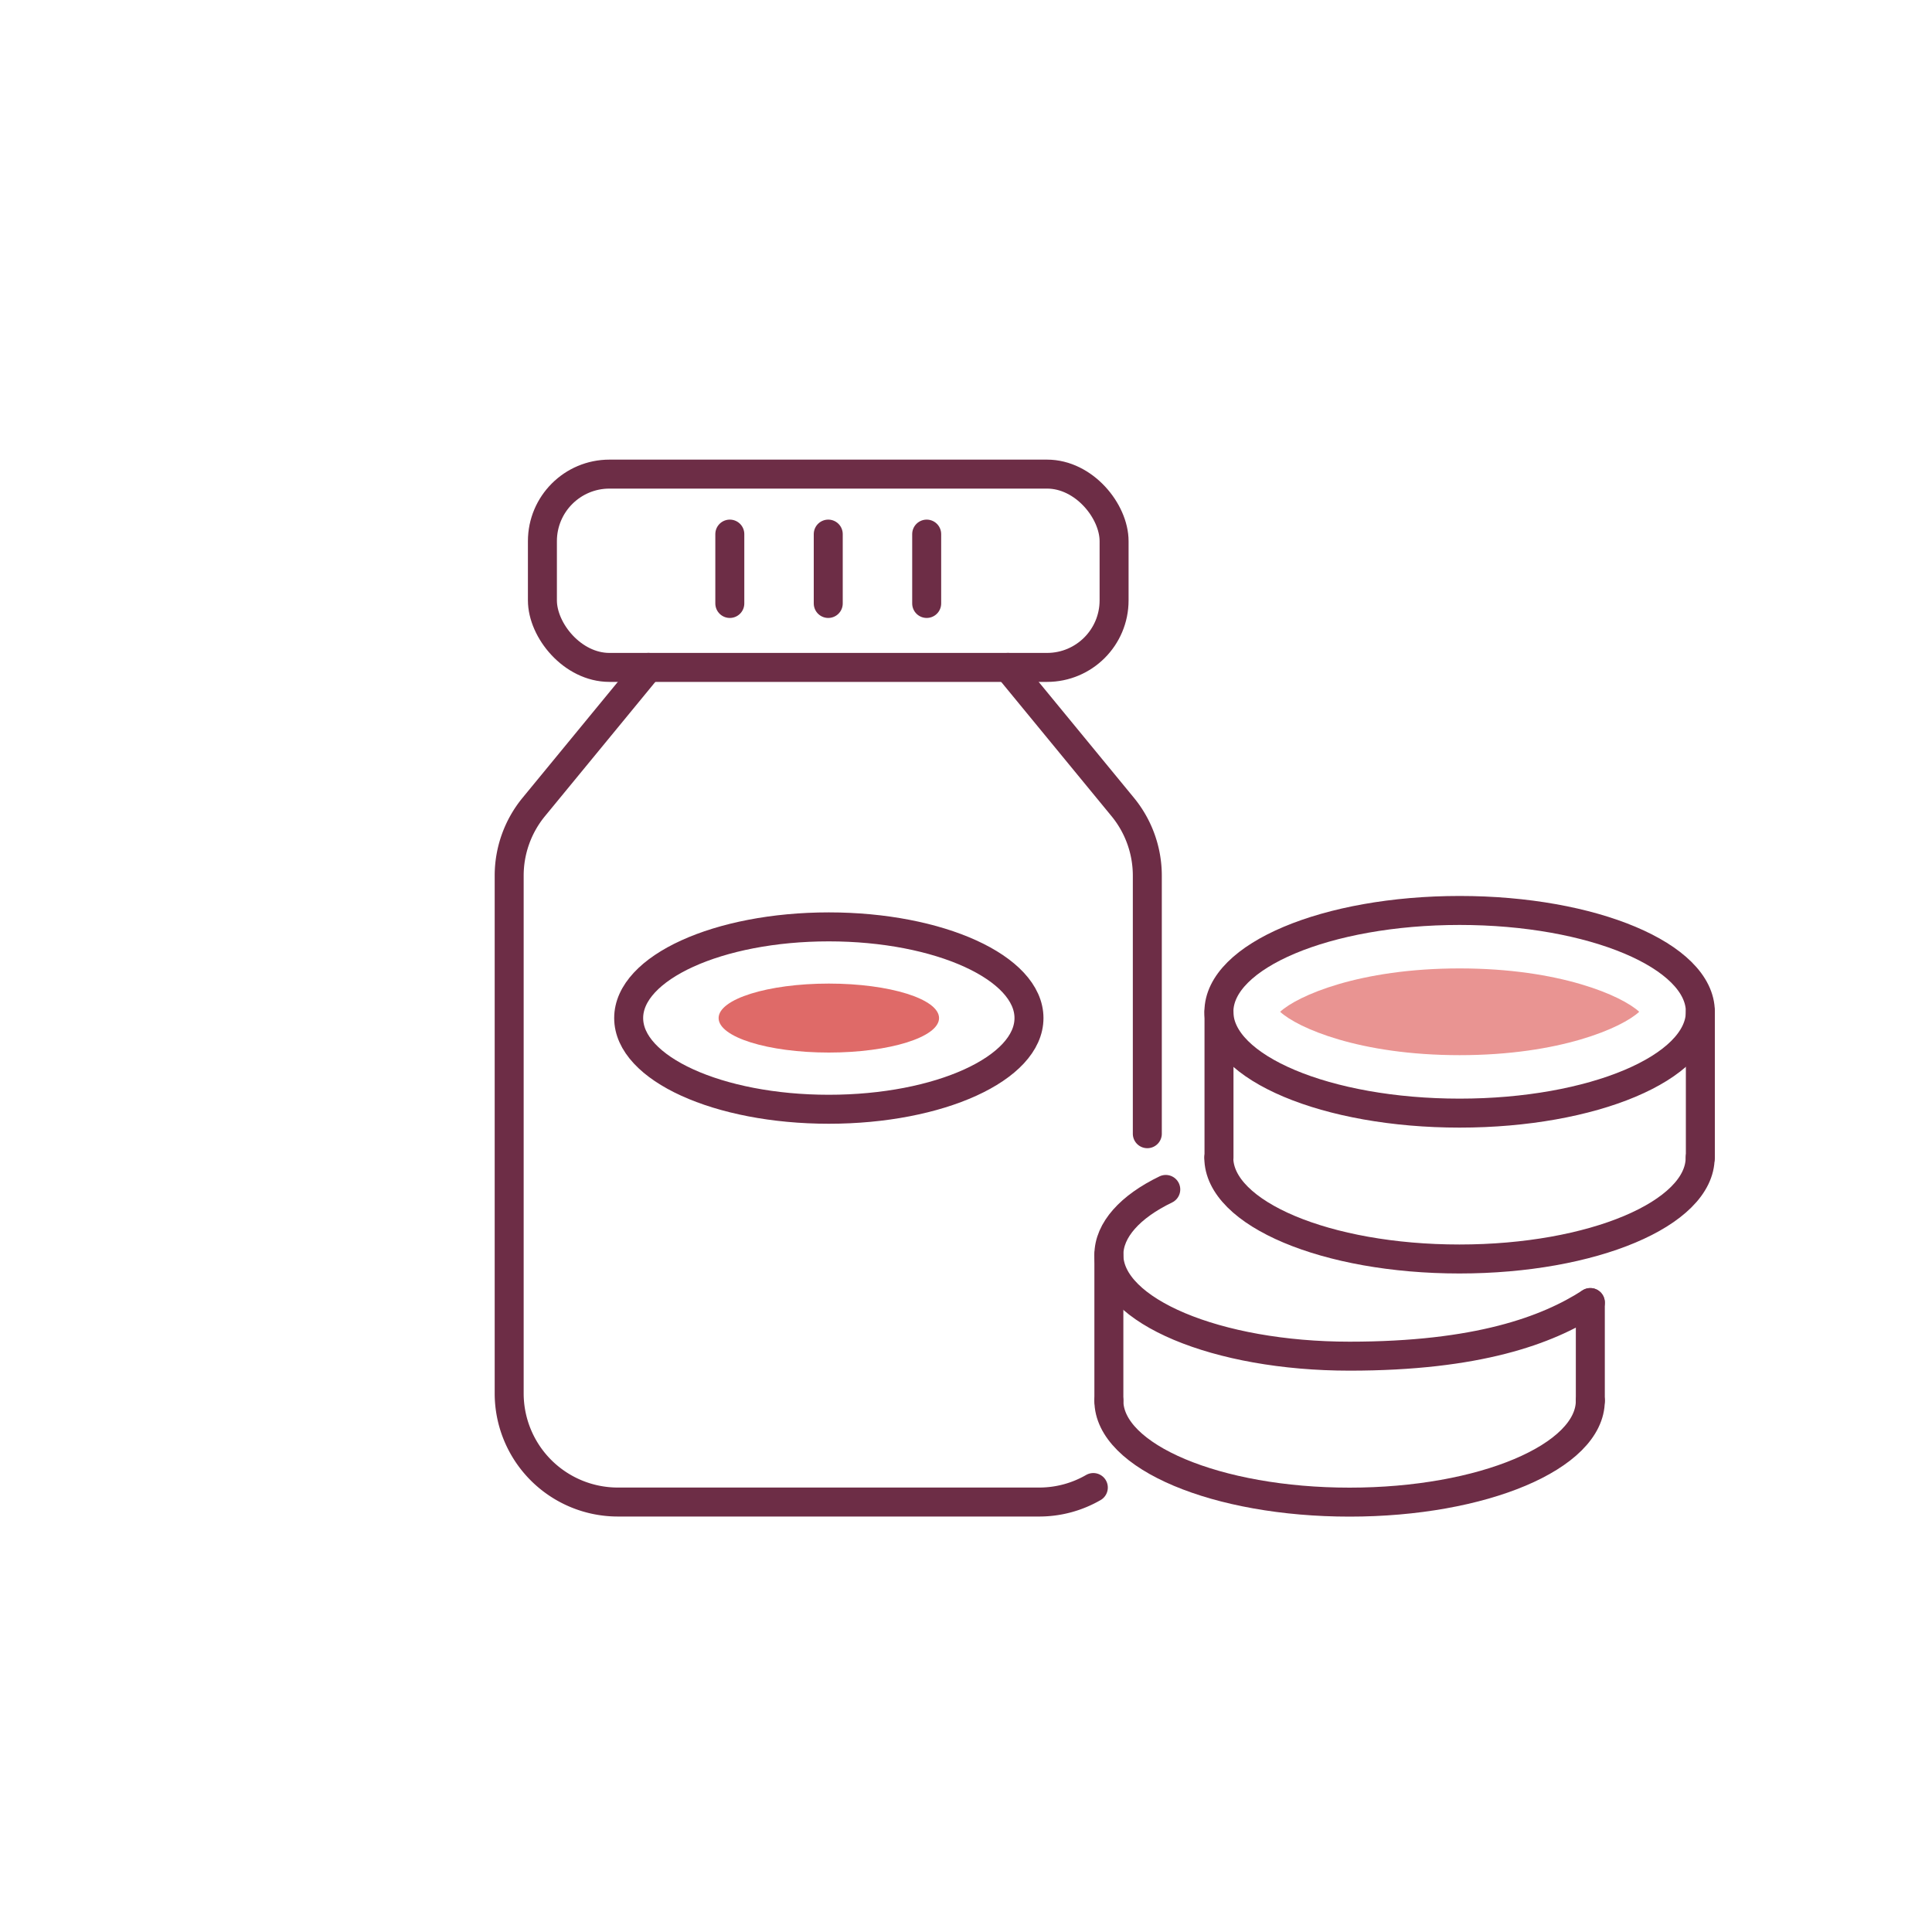<svg id="Layer_1" data-name="Layer 1" xmlns="http://www.w3.org/2000/svg" viewBox="0 0 200 200"><defs><style>.cls-1,.cls-4{fill:none;}.cls-1{stroke:#6d2d46;stroke-linecap:round;stroke-linejoin:round;stroke-width:3px;}.cls-2{fill:#e99492;}.cls-3{fill:#df6a68;}</style></defs><path class="cls-1" d="M118.77,117.36V90.66a11.2,11.2,0,0,0-2.56-7.14L104.35,69.09"/><path class="cls-1" d="M67.13,69.09,55.27,83.52a11.2,11.2,0,0,0-2.56,7.14v53.58A11.25,11.25,0,0,0,64,155.49h43.58a11.19,11.19,0,0,0,5.6-1.5"/><rect class="cls-1" x="56.15" y="49.08" width="59.18" height="20.01" rx="6.94"/><line class="cls-1" x1="75.55" y1="55.29" x2="75.55" y2="62.47"/><line class="cls-1" x1="85.74" y1="55.29" x2="85.74" y2="62.47"/><line class="cls-1" x1="95.93" y1="55.29" x2="95.93" y2="62.47"/><path class="cls-1" d="M164.63,134.84c-4.45,2.87-11.67,5.55-24.92,5.55-13.76,0-24.92-4.7-24.92-10.49,0-2.58,2.22-5,5.89-6.77"/><path class="cls-1" d="M164.63,145c0,5.8-11.16,10.5-24.92,10.5s-24.92-4.7-24.92-10.5"/><line class="cls-1" x1="164.63" y1="144.99" x2="164.63" y2="134.84"/><line class="cls-1" x1="114.79" y1="144.99" x2="114.79" y2="129.9"/><ellipse class="cls-1" cx="151.1" cy="104.74" rx="24.92" ry="10.49"/><path class="cls-2" d="M151.1,109.23c-10.4,0-16.8-2.84-18.58-4.49,1.78-1.65,8.18-4.49,18.58-4.49s16.81,2.84,18.59,4.49C167.91,106.39,161.51,109.23,151.1,109.23Z"/><path class="cls-1" d="M176,119.84c0,5.79-11.15,10.49-24.92,10.49s-24.91-4.7-24.91-10.49"/><line class="cls-1" x1="176.02" y1="119.84" x2="176.02" y2="104.74"/><line class="cls-1" x1="126.19" y1="119.84" x2="126.19" y2="104.74"/><ellipse class="cls-1" cx="85.8" cy="105.39" rx="20.72" ry="9.44"/><ellipse class="cls-3" cx="85.8" cy="105.39" rx="11.41" ry="3.57"/><rect class="cls-4" width="200" height="200"/></svg>